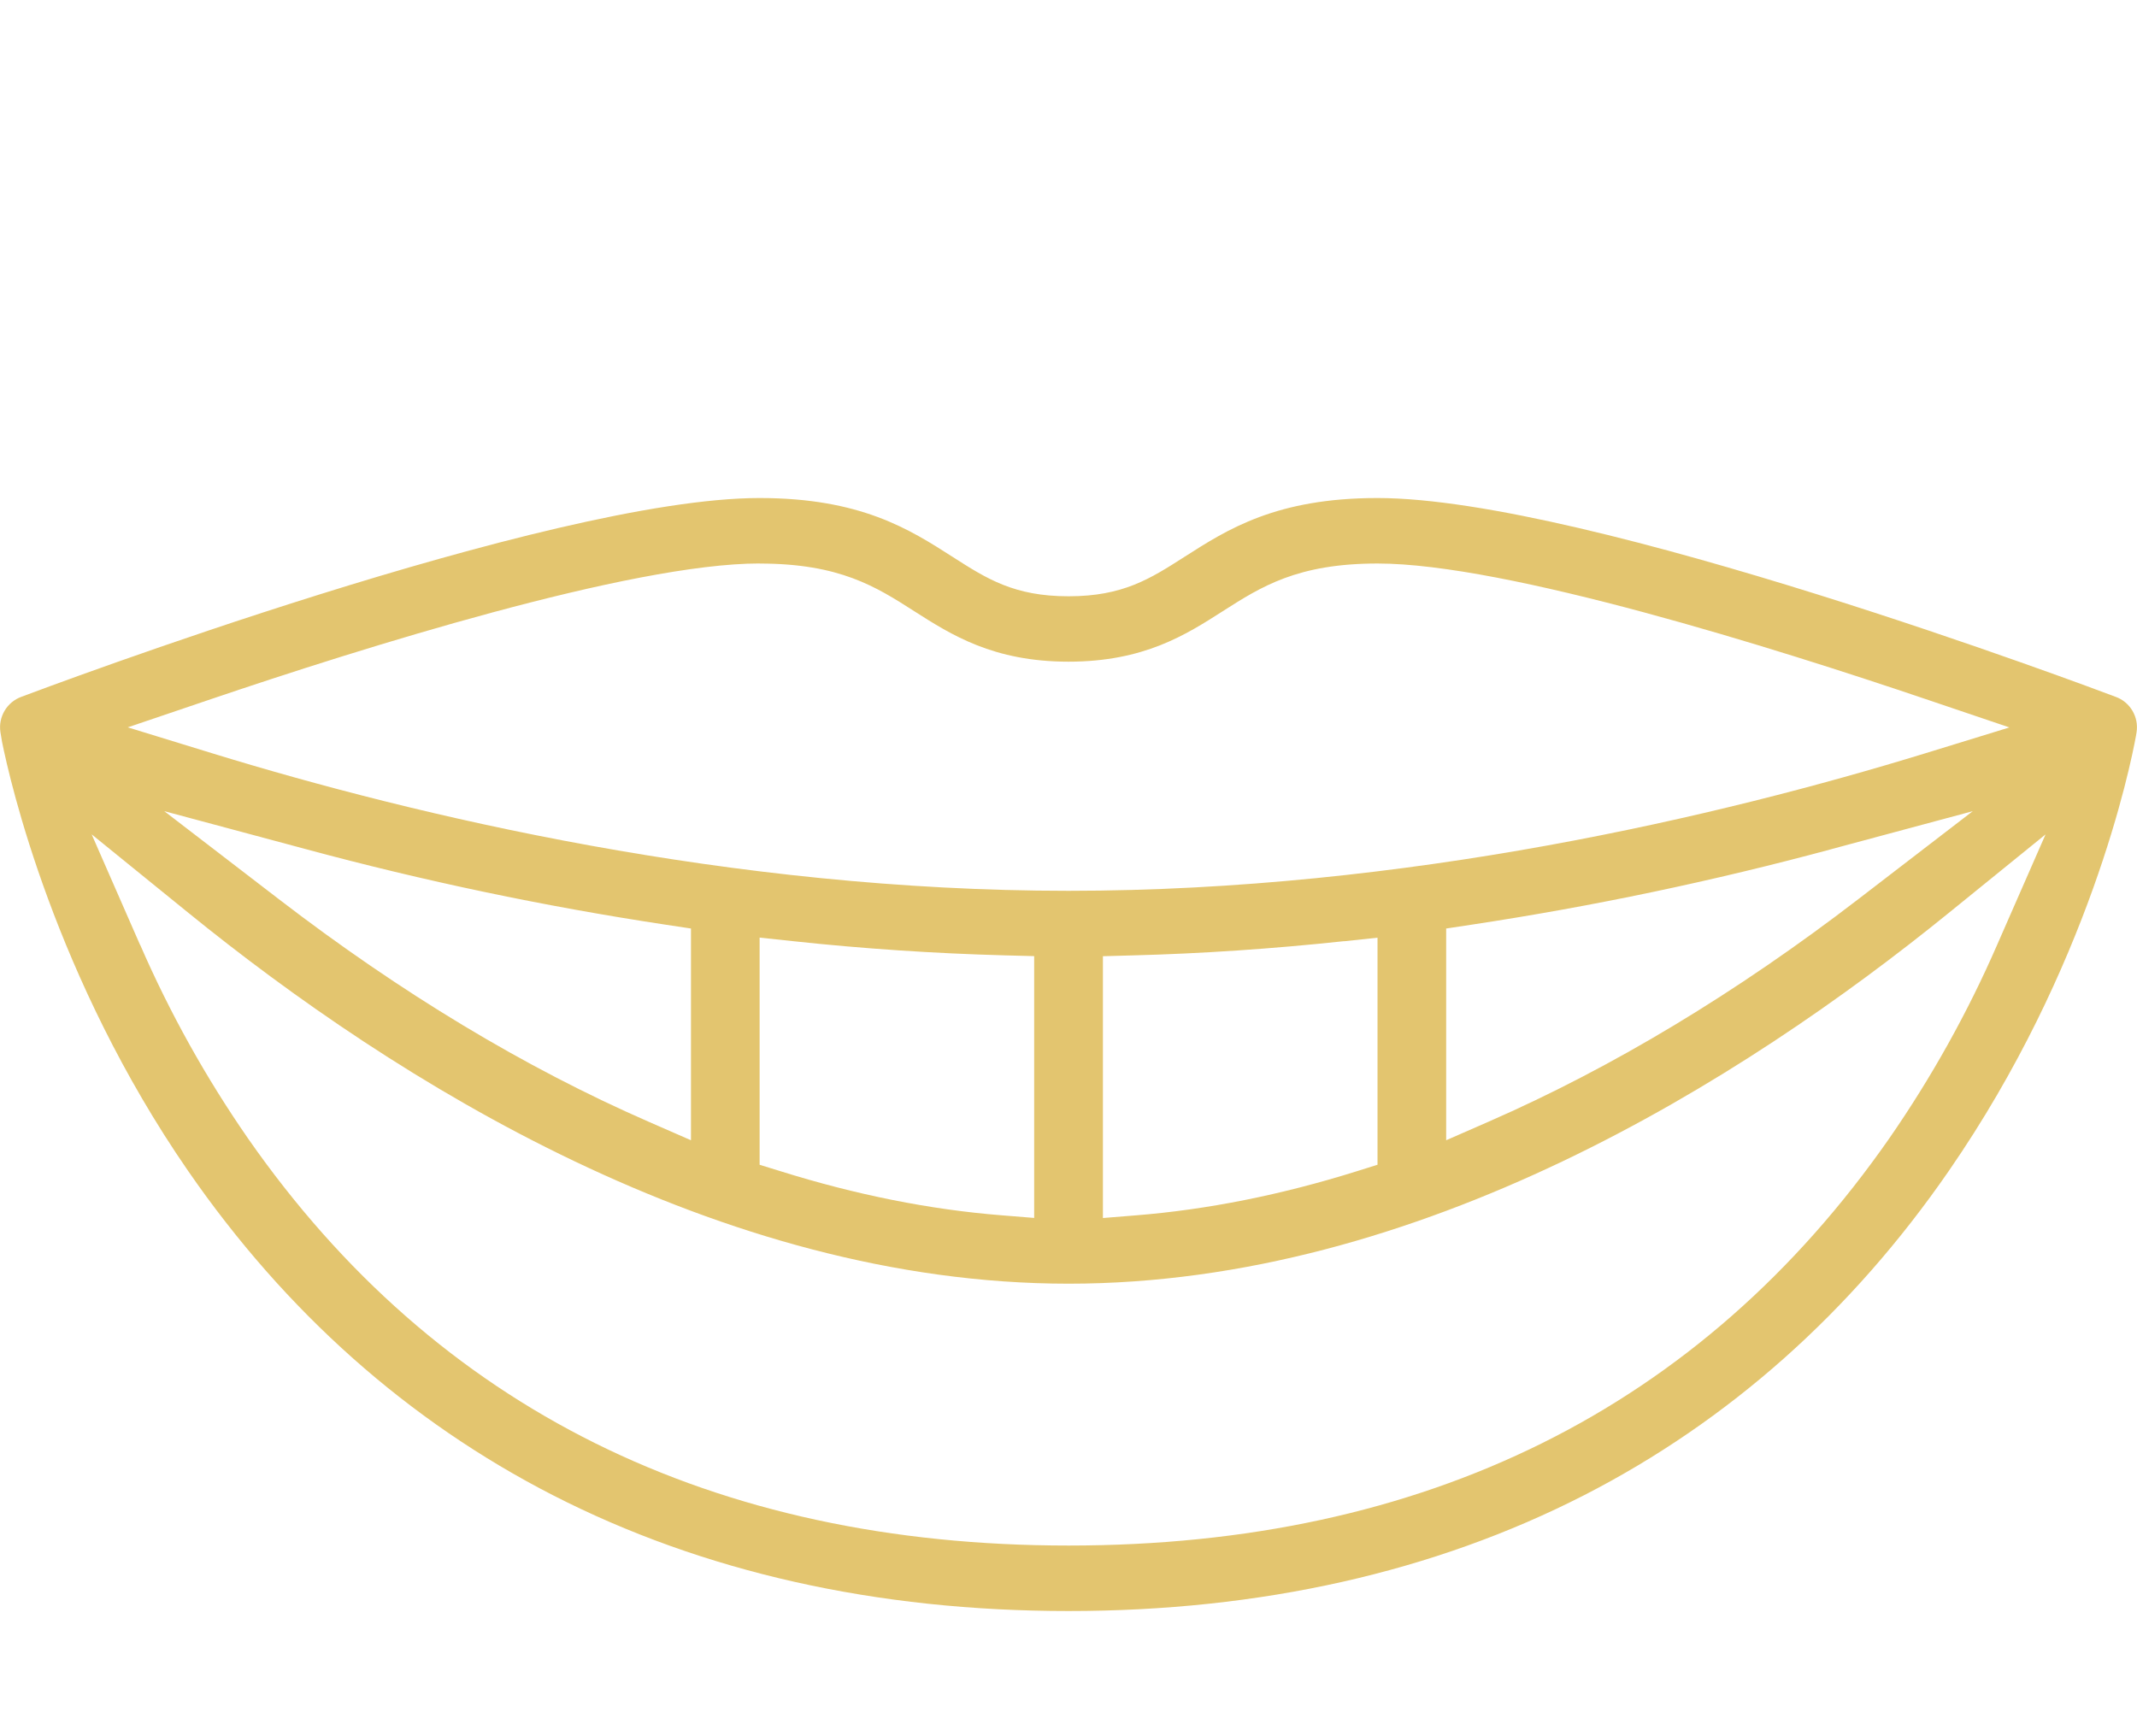 <?xml version="1.0" encoding="UTF-8"?>
<!-- Generator: Adobe Illustrator 16.0.0, SVG Export Plug-In . SVG Version: 6.00 Build 0)  -->
<svg xmlns="http://www.w3.org/2000/svg" xmlns:xlink="http://www.w3.org/1999/xlink" version="1.1" id="Layer_1" x="0px" y="0px" width="48px" height="39px" viewBox="0 0 48 39" xml:space="preserve">
<path fill="#E3C56F" d="M24,36.188c-4.314,0-8.209-0.875-11.578-2.6c-3.249-1.664-6.007-4.115-8.199-7.289  c-2.991-4.332-3.997-8.739-4.177-9.634L0.01,16.449c-0.054-0.346,0.146-0.682,0.476-0.799c0.482-0.181,11.855-4.463,16.575-4.463  c2.27,0,3.366,0.701,4.333,1.32c0.773,0.495,1.385,0.887,2.607,0.887c1.222,0,1.833-0.392,2.606-0.887  c0.967-0.619,2.063-1.32,4.332-1.32c4.721,0,16.094,4.282,16.574,4.463c0.332,0.116,0.531,0.453,0.477,0.799l-0.014,0.085  c-0.125,0.688-1.045,5.196-4.201,9.765c-2.189,3.174-4.949,5.625-8.197,7.289C32.21,35.311,28.314,36.188,24,36.188h0.002H24z   M3.149,21.225c0.663,1.524,1.474,2.98,2.421,4.346c4.23,6.07,10.432,9.146,18.433,9.146s14.203-3.078,18.433-9.146  c0.947-1.367,1.758-2.822,2.422-4.346l1.088-2.482l-2.15,1.744c-4.688,3.809-11.925,8.348-19.793,8.348S8.895,24.295,4.208,20.486  l-2.149-1.744l1.087,2.482H3.149L3.149,21.225z M17.062,26.164l0.464,0.143c1.694,0.531,3.368,0.865,4.973,0.992l0.73,0.059v-5.881  l-0.655-0.017c-1.591-0.043-3.181-0.149-4.763-0.319l-0.749-0.08V26.164z M30.191,21.141c-1.605,0.172-3.207,0.28-4.762,0.32  l-0.656,0.018v5.881l0.73-0.059c1.605-0.127,3.28-0.461,4.973-0.992l0.465-0.146v-5.1l-0.748,0.08L30.191,21.141z M6.257,20.193  c2.74,2.107,5.535,3.791,8.307,5.002l0.956,0.418v-4.756l-0.57-0.086c-2.726-0.413-5.426-0.98-8.087-1.699L3.69,18.221L6.257,20.193  L6.257,20.193z M41.139,19.074c-2.661,0.718-5.361,1.285-8.087,1.697l-0.569,0.086v4.756l0.955-0.418  c2.771-1.211,5.566-2.893,8.308-5.002l2.565-1.972l-3.172,0.852V19.074z M17.06,12.657c-2.893,0-8.957,1.907-12.313,3.045  L2.87,16.338l1.897,0.583c4.59,1.41,11.654,3.089,19.234,3.089s14.653-1.68,19.237-3.087l1.896-0.583l-1.877-0.635  c-3.36-1.138-9.424-3.047-12.315-3.047c-1.801,0-2.613,0.52-3.475,1.07c-0.831,0.532-1.775,1.135-3.466,1.135  c-1.69,0-2.634-0.603-3.466-1.134c-0.86-0.55-1.672-1.07-3.473-1.07L17.06,12.657z"></path>
</svg>
